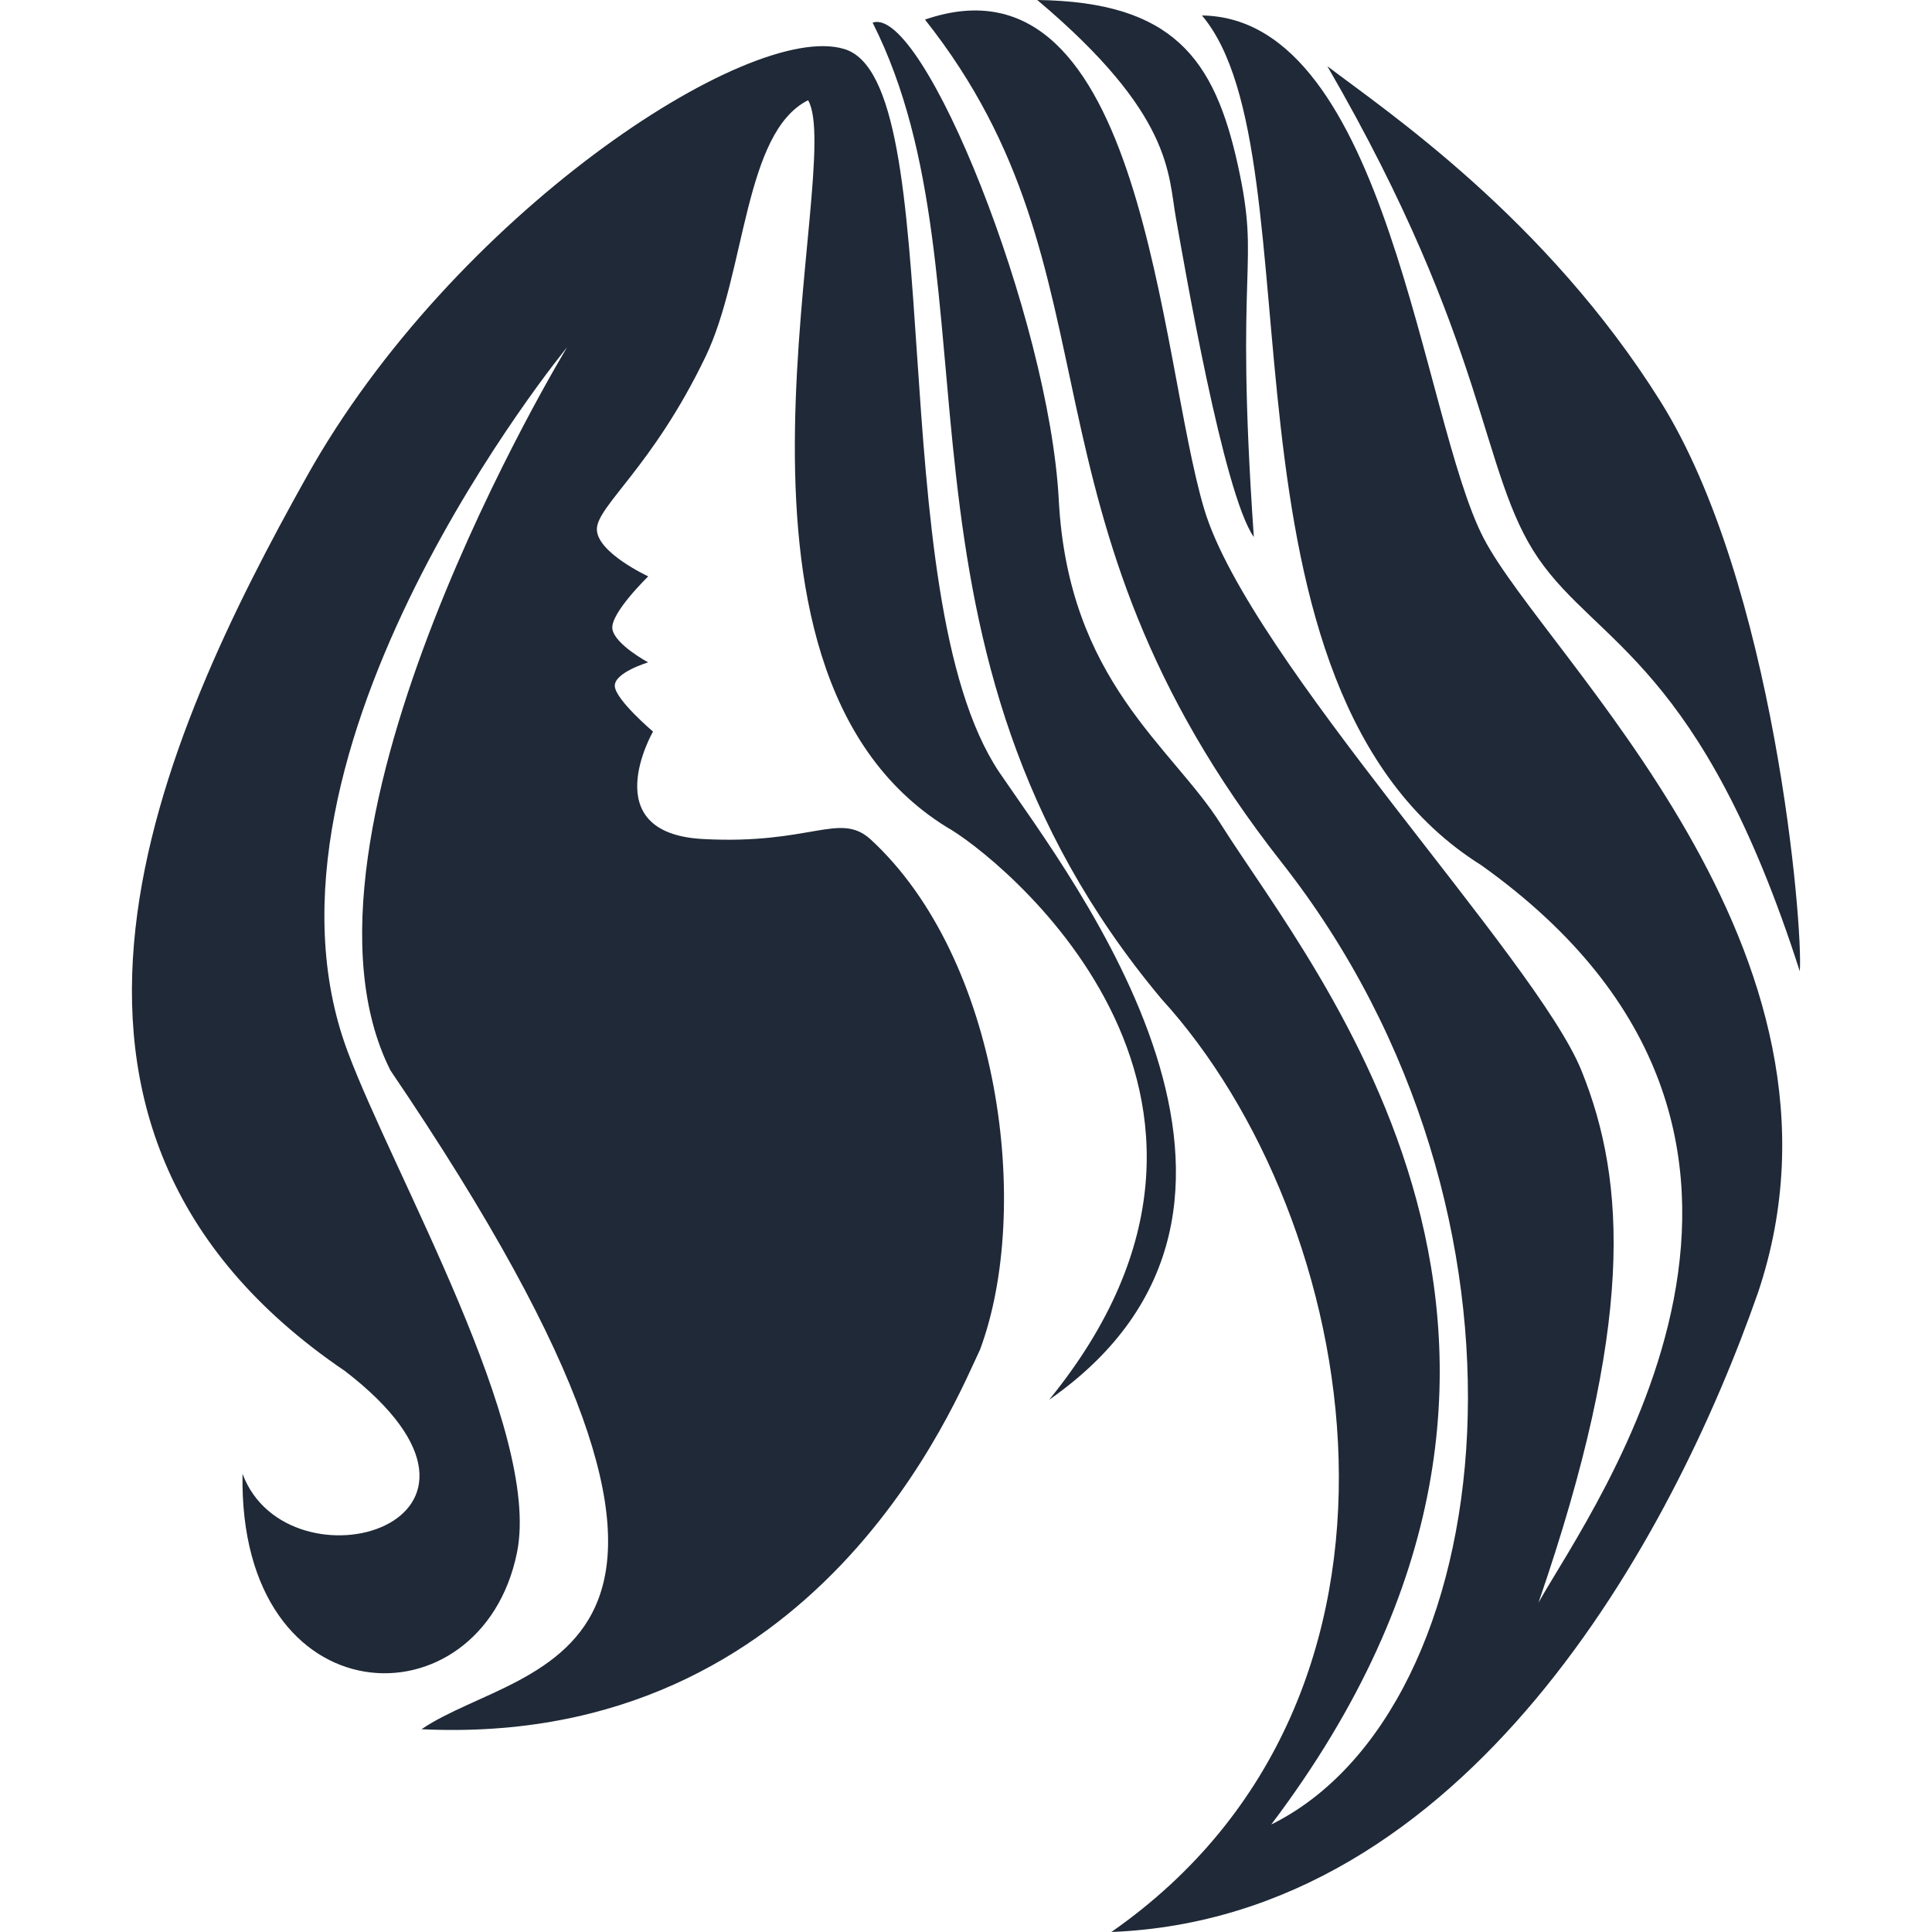 <svg xmlns="http://www.w3.org/2000/svg" version="1.1" xmlns:xlink="http://www.w3.org/1999/xlink" width="512" height="512" x="0" y="0" viewBox="0 0 376.155 376.154" style="enable-background:new 0 0 512 512" xml:space="preserve" class=""><g><path d="M194.524 150.313c-23.237-34.839-9.295-134.76-30.203-140.785-18.584-5.581-76.216 32.527-104.557 83.177-28.351 50.655-63.196 126.381 7.439 174.257 38.558 29.729-11.146 43.673-19.985 19.979-.823 48.191 46.516 49.43 53.44 15.332 4.816-23.74-24.037-73.543-32.988-97.585-21.848-58.543 42.744-137.083 42.744-137.083s-57.62 94.801-34.389 140.809c79.469 117.098 26.571 114.308 6.037 128.261 77.606 3.714 104.282-64.726 108.743-73.893 10.211-27.418 3.94-76.21-21.381-99.43-6.037-5.348-11.613 1.156-32.644 0-21.03-1.174-9.64-20.914-9.64-20.914s-7.257-6.16-7.438-8.828c-.175-2.663 6.493-4.647 6.493-4.647s-6.504-3.492-6.966-6.504c-.455-3.042 6.983-10.241 6.983-10.241s-9.82-4.531-10.001-9.062c-.175-4.53 10.714-12.004 21.142-33.683 7.894-16.383 7.438-43.678 19.979-49.96 7.438 12.787-23.22 110.366 26.957 141.503 9.289 5.108 68.772 51.578 19.974 111.516 53.913-37.636 4.869-100.762-9.739-122.219z" fill="#1f2937" opacity="1" data-original="#000000" class=""></path><path d="M234.016 3.013c23.237 27.43-.468 131.052 54.368 165.43 74.337 52.979 21.941 124.396 11.152 143.593 18.59-53.901 17.2-81.786 8.36-103.622-8.839-21.831-64.586-79.918-73.414-109.205-8.827-29.28-11.618-110.115-54.392-95.396 39.527 49.867 15.589 95.589 69.49 164.163 53.901 68.568 42.972 164.962-2.078 187.253 70.389-93.159 8.36-165.884-9.763-194.704-9.587-15.244-29.729-27.873-31.598-63.179-1.857-35.323-26.402-96.436-36.24-92.932 25.556 50.649-.934 121.745 56.22 190.056 39.024 42.75 56.236 135.688-9.739 181.684 69.233-2.791 109.192-76.66 125.915-124.536 22.303-66.449-41.361-123.59-53.436-146.833-12.083-23.25-18.6-101.294-54.845-101.772z" fill="#1f2937" opacity="1" data-original="#000000" class=""></path><path d="M323.229 78.056c-22.304-35.545-53.235-56.389-64.796-65.164 31.691 54.713 29.59 79.106 41.092 95.846 11.502 16.722 31.715 20.569 50.889 80.368.688-8.502-4.881-75.488-27.185-111.05zM228.96 42.522c1.564 8.694 9.225 53.662 15.156 62.035-3.818-55.063 1.413-51.934-3.129-72.497C236.445 11.49 228.434.344 201.951 0c26.483 22.303 25.444 33.829 27.009 42.522z" fill="#1f2937" opacity="1" data-original="#000000" class=""></path></g></svg>